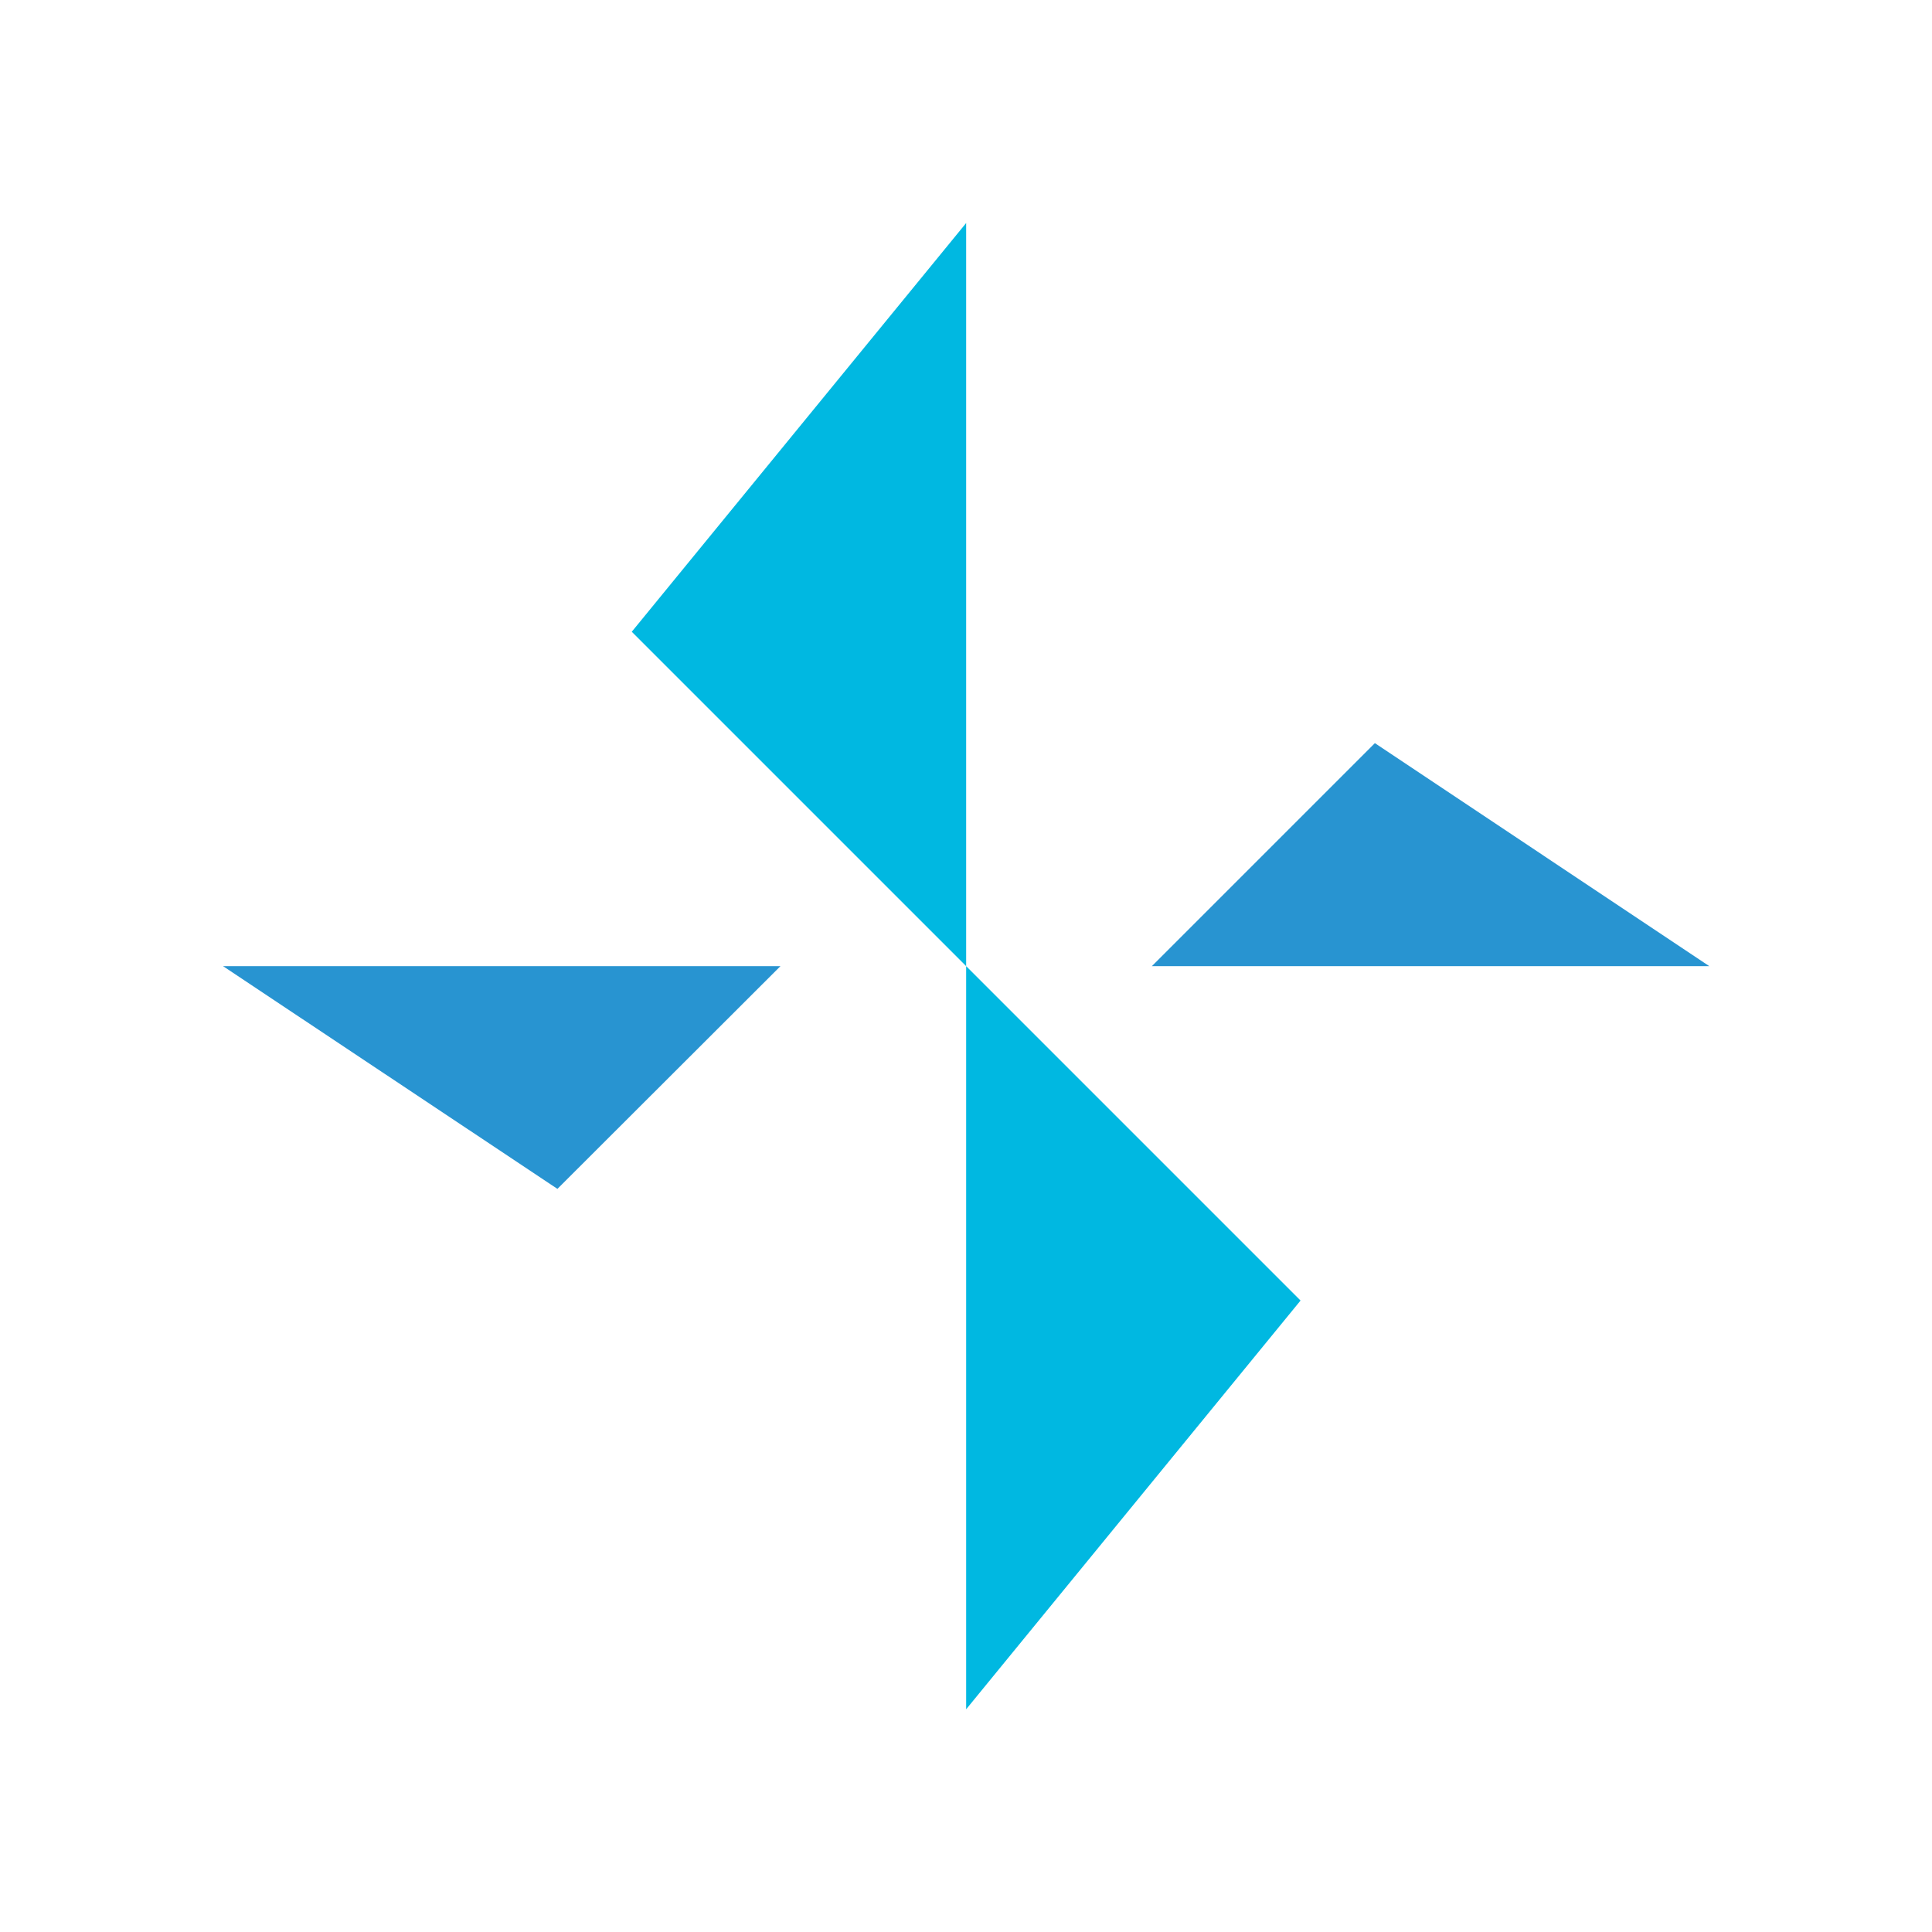 <svg xmlns="http://www.w3.org/2000/svg" viewBox="0 0 62.63 62.63">
  <defs>
    <style>
      .cls-1 {
        fill: none;
      }

      .cls-2 {
        fill: #00b8e1;
      }

      .cls-3 {
        fill: #2894d1;
      }
    </style>
  </defs>
  <title>Asset 2</title>
  <g id="Layer_2" data-name="Layer 2">
    <g id="logo">
      <g>
        <rect class="cls-1" width="62.63" height="62.63"/>
        <g>
          <polygon class="cls-2" points="31.32 31.32 20.48 20.48 31.32 7.23 31.32 31.32"/>
          <polygon class="cls-2" points="31.32 31.32 42.16 42.16 31.32 55.41 31.32 31.32"/>
          <polygon class="cls-3" points="37.34 31.32 44.57 24.09 55.41 31.32 37.34 31.32"/>
          <polygon class="cls-3" points="25.3 31.32 18.07 38.54 7.23 31.32 25.3 31.32"/>
        </g>
      </g>
    </g>
  </g>
</svg>
